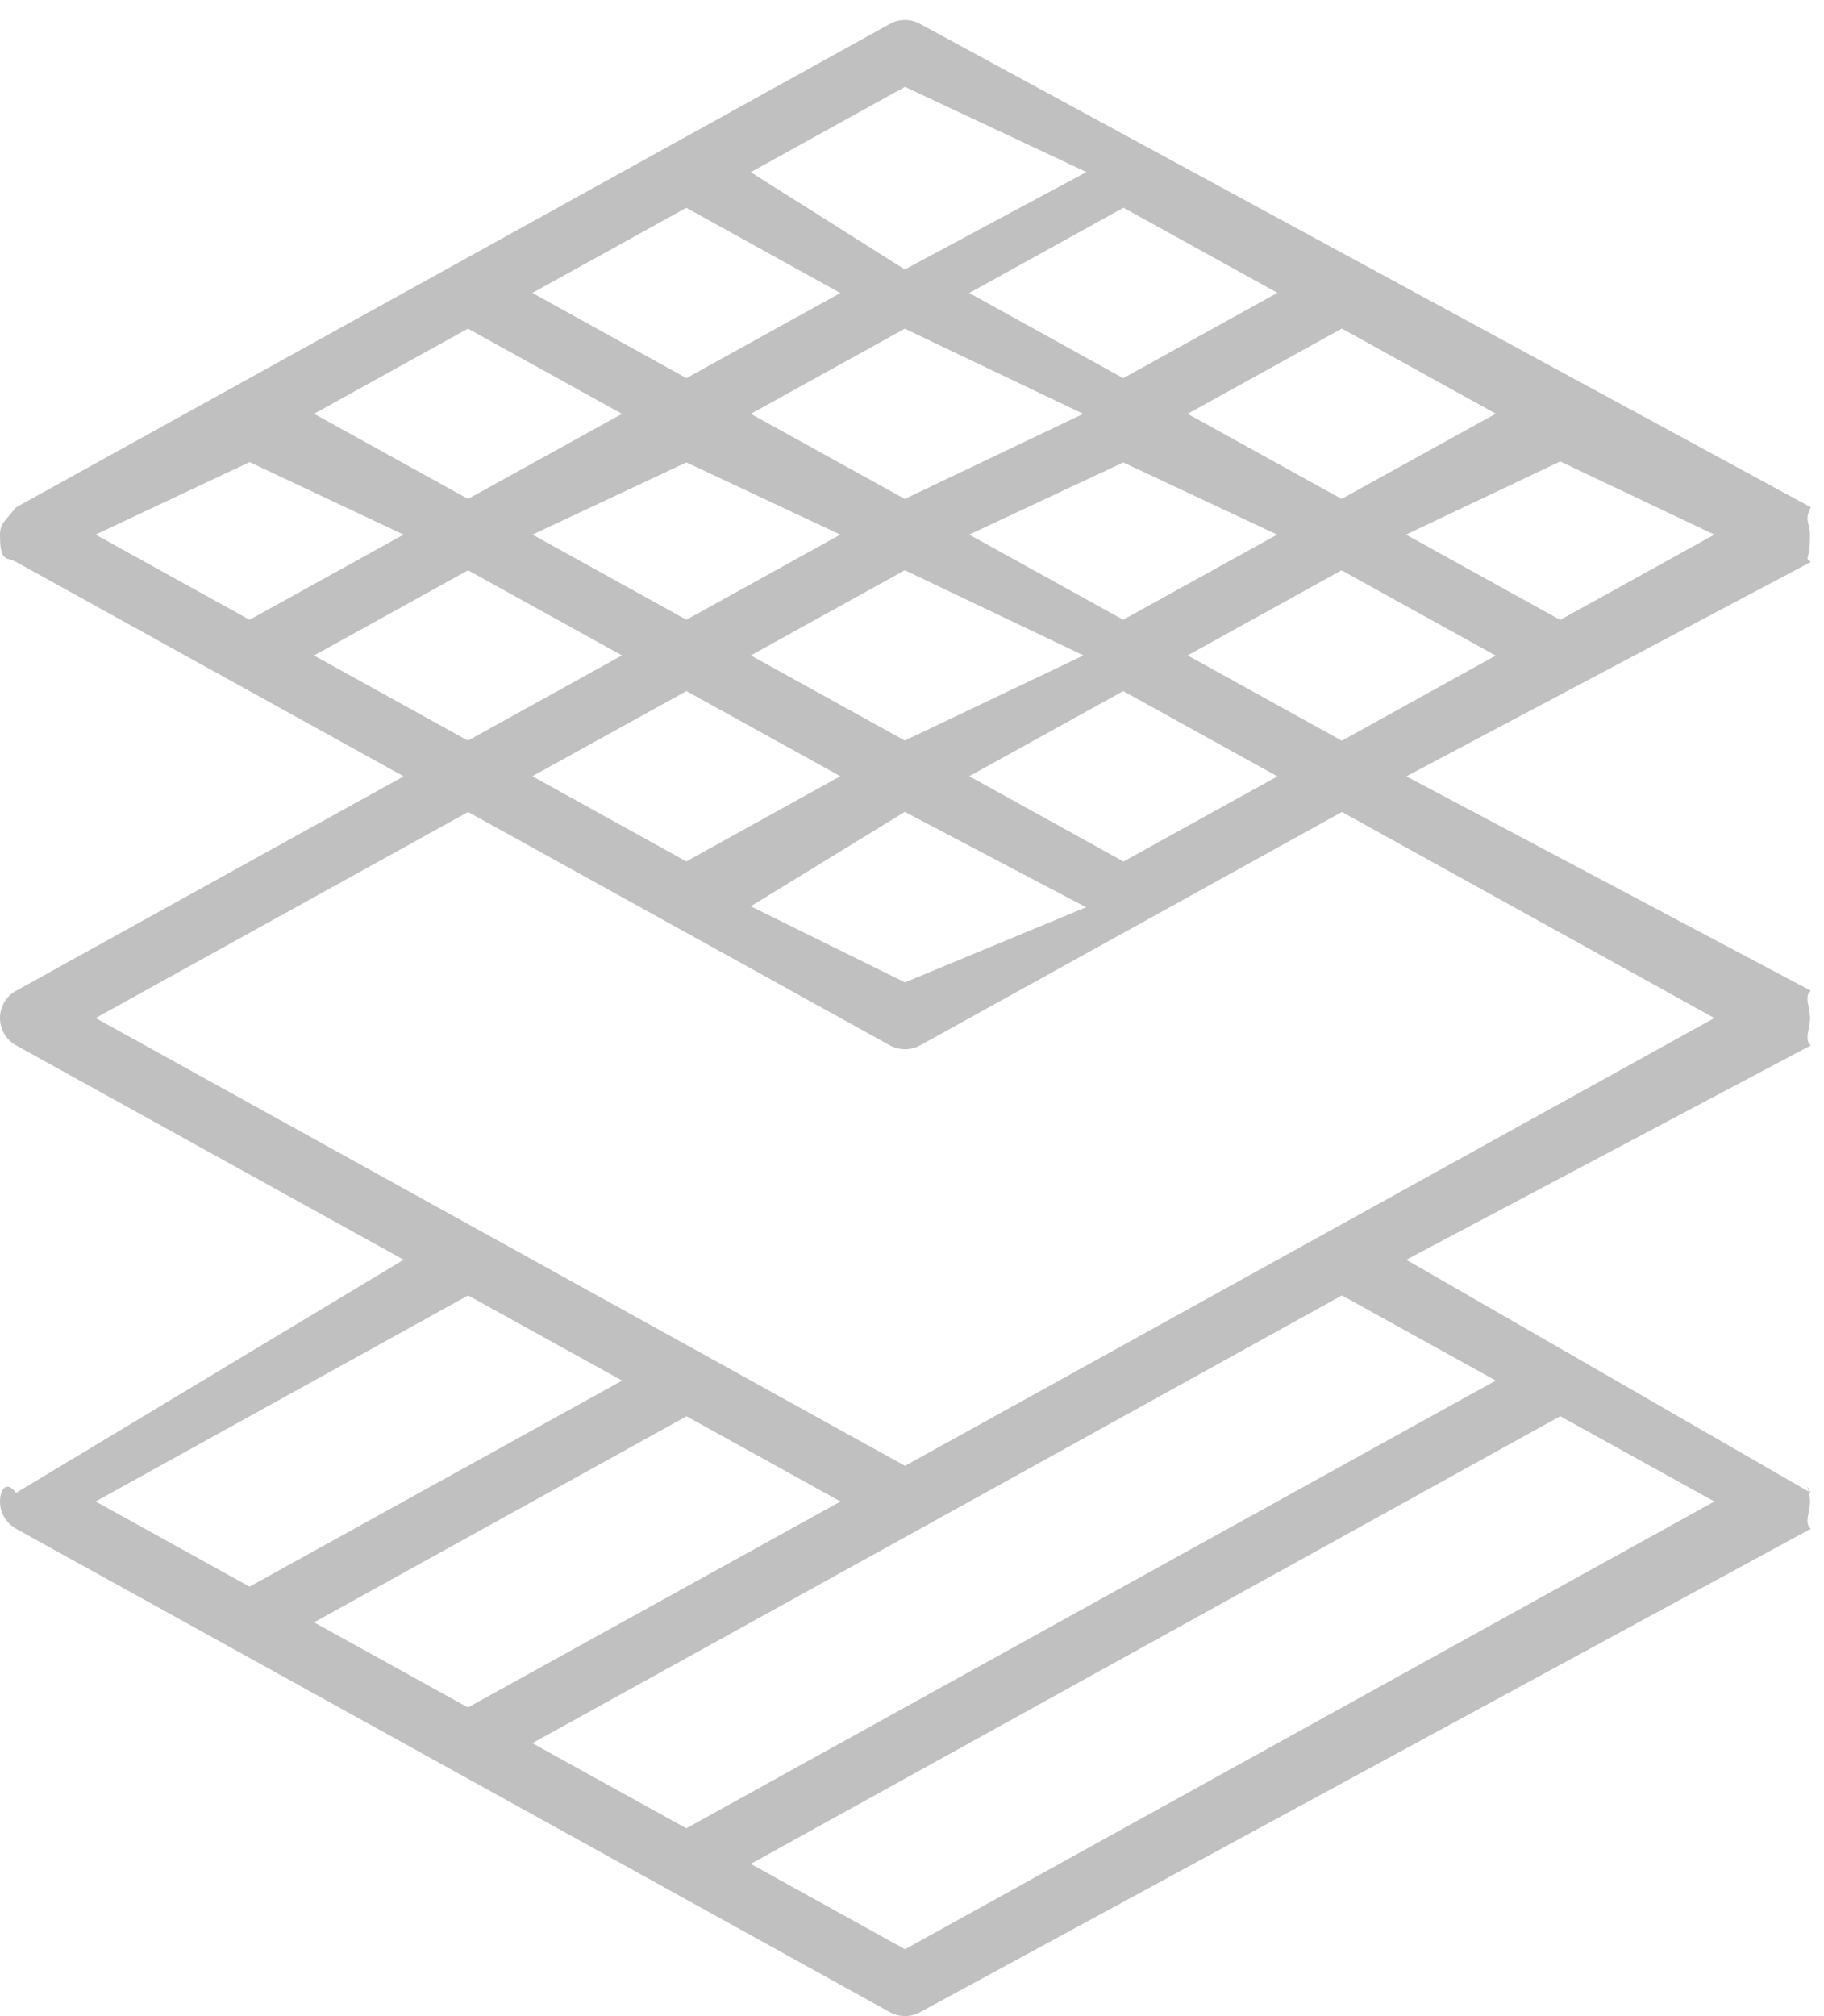 <svg 
 xmlns="http://www.w3.org/2000/svg"
 xmlns:xlink="http://www.w3.org/1999/xlink"
 width="57px" height="63px">
<path fill-rule="evenodd"  fill="rgb(192, 192, 192)"
 d="M0.0,46.919 C0.0,47.273 0.192,47.600 0.503,47.771 L27.809,62.877 C27.955,62.958 28.118,62.999 28.281,62.999 C28.444,62.999 28.607,62.958 28.753,62.877 L56.59,47.771 C56.370,47.600 56.562,47.273 56.562,46.919 C56.562,46.565 56.370,46.238 56.59,46.65 L43.947,39.365 L56.59,32.666 C56.370,32.493 56.562,32.166 56.562,31.812 C56.562,31.459 56.370,31.132 56.59,30.960 L43.948,24.259 L56.59,17.559 C56.370,17.388 56.562,17.59 56.562,16.706 C56.562,16.352 56.370,16.25 56.59,15.853 L28.753,0.747 C28.459,0.585 28.101,0.585 27.808,0.747 L0.502,15.853 C0.192,16.25 0.0,16.352 0.0,16.706 C0.0,17.59 0.192,17.388 0.503,17.559 L12.614,24.259 L0.503,30.960 C0.192,31.132 0.0,31.459 0.0,31.812 C0.0,32.166 0.192,32.493 0.503,32.666 L12.615,39.365 L0.503,46.65 C0.192,46.238 0.0,46.565 0.0,46.919 L0.0,46.919 ZM26.267,46.919 L14.623,53.355 L9.814,50.695 L21.454,44.257 L26.267,46.919 ZM28.281,60.911 L23.461,58.244 L48.757,44.254 L53.574,46.919 L28.281,60.911 ZM46.742,43.140 L21.447,57.132 L16.636,54.471 L28.753,47.773 L41.934,40.480 L46.742,43.140 ZM14.623,10.270 L19.437,12.932 L14.626,15.591 L9.813,12.930 L14.623,10.270 ZM21.447,6.493 L26.261,9.156 L21.450,11.816 L16.637,9.154 L21.447,6.493 ZM39.919,9.151 L35.101,11.818 L30.289,9.157 L35.108,6.491 L39.919,9.151 ZM46.742,12.927 L41.924,15.591 L37.113,12.932 L41.933,10.267 L46.742,12.927 ZM35.100,19.366 L30.289,16.706 L35.101,14.45 L39.910,16.706 L35.100,19.366 ZM41.923,17.821 L46.741,20.486 L41.932,23.146 L37.113,20.480 L41.923,17.821 ZM33.86,20.480 L28.275,23.141 L23.463,20.480 L28.275,17.819 L33.86,20.480 ZM33.85,12.932 L28.275,15.591 L23.463,12.932 L28.275,10.271 L33.85,12.932 ZM21.450,14.45 L26.260,16.706 L21.450,19.366 L16.640,16.706 L21.450,14.45 ZM19.436,20.480 L14.622,23.143 L9.813,20.483 L14.626,17.821 L19.436,20.480 ZM21.450,21.595 L26.261,24.255 L21.447,26.918 L16.636,24.256 L21.450,21.595 ZM28.275,25.370 L33.94,28.35 L28.281,30.698 L23.461,28.32 L28.275,25.370 ZM35.108,26.921 L30.289,24.255 L35.101,21.595 L39.919,24.260 L35.108,26.921 ZM48.756,19.371 L43.938,16.706 L48.756,14.42 L53.573,16.706 L48.756,19.371 ZM28.281,2.714 L33.95,5.376 L28.275,8.42 L23.460,5.380 L28.281,2.714 ZM7.799,14.44 L12.612,16.706 L7.799,19.367 L2.988,16.706 L7.799,14.44 ZM14.628,25.373 L27.809,32.666 C27.955,32.746 28.118,32.787 28.281,32.787 C28.444,32.787 28.607,32.746 28.753,32.666 L41.934,25.373 L53.574,31.812 L28.281,45.805 L2.988,31.812 L14.628,25.373 ZM14.628,40.480 L19.441,43.142 L7.799,49.580 L2.988,46.919 L14.628,40.480 Z"/>
</svg>